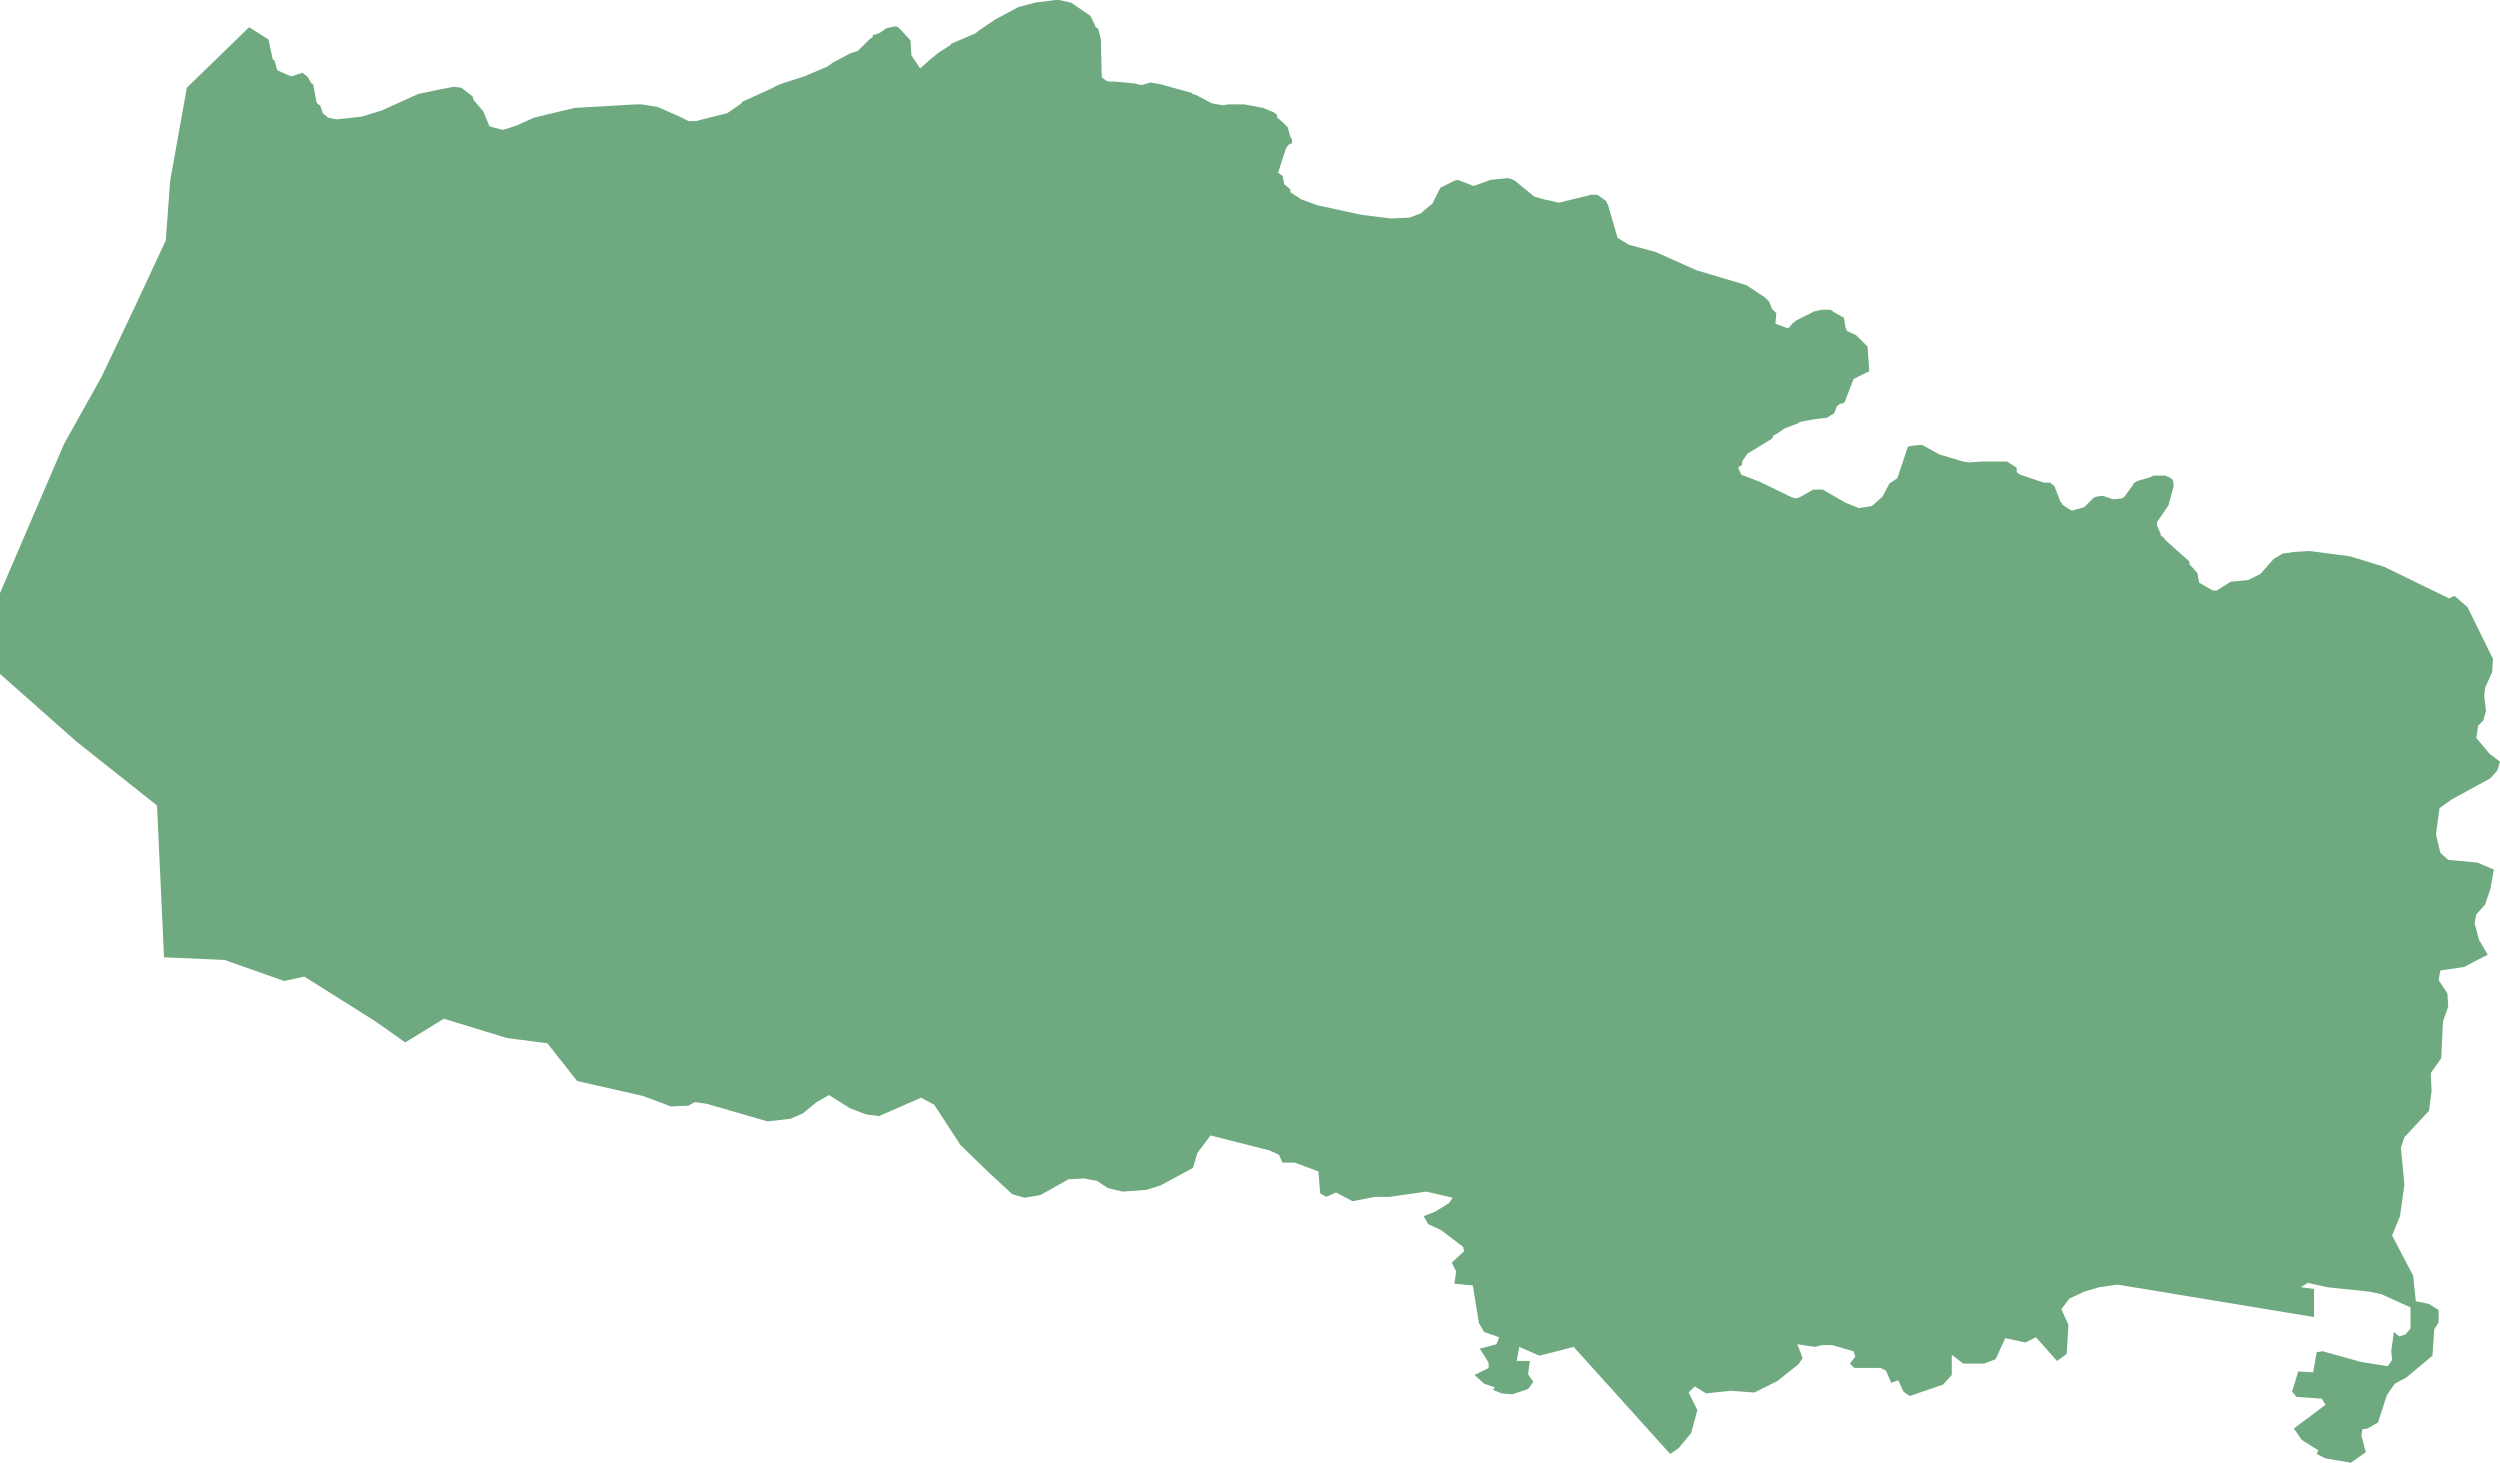 <?xml version="1.0" encoding="UTF-8"?>
<!DOCTYPE svg PUBLIC "-//W3C//DTD SVG 1.1//EN" "http://www.w3.org/Graphics/SVG/1.1/DTD/svg11.dtd">
<!-- Creator: CorelDRAW -->
<svg xmlns="http://www.w3.org/2000/svg" xml:space="preserve" width="100%" height="100%" style="shape-rendering:geometricPrecision; text-rendering:geometricPrecision; image-rendering:optimizeQuality; fill-rule:evenodd; clip-rule:evenodd"
viewBox="0 0 265277 155211"
 xmlns:xlink="http://www.w3.org/1999/xlink">
 <defs>
  <style type="text/css">
   <![CDATA[
    .fil0 {fill:#6EA97F}
   ]]>
  </style>
 </defs>
 <g id="Layer_x0020_1">
  <polygon class="fil0" points="17405.1,101581 16660.2,85473.2 8097.24,78676.4 -1.181,71507.1 -1.181,62940.9 6793.7,47112.6 10796.5,39943.3 14426.4,32308.7 17591.3,25511.8 18056.7,19180.3 19825.2,9311.02 26433.9,2886.22 28481.5,4189.76 28947.2,6331.5 29133.1,6424.41 29412.6,7448.82 30436.2,7914.17 30901.6,8100.39 32111.8,7727.95 32670.1,8193.7 33042.5,8845.28 33228.7,8938.58 33601.2,10893.7 33787,11079.9 33973.6,11172.8 34252.8,12011 34811,12476.4 35183.5,12569.7 35742.1,12662.6 38348,12383.5 40489,11731.5 44398.4,9962.6 46632.3,9497.24 48121.7,9217.72 48307.9,9217.72 48959.4,9311.02 50169.3,10242.1 50169.3,10335 50262.6,10614.6 51286.2,11824.8 51937.8,13407.5 53334.3,13779.9 53985.8,13593.7 54823.2,13314.6 56685,12476.4 60966.9,11452.4 67389.4,11079.9 68040.9,11079.9 68133.9,11079.9 69809.4,11359.4 72136.2,12383.5 73067.3,12848.8 73904.7,12848.8 74184.3,12755.9 77162.6,12011 78652,10986.6 78745.3,10800.8 81630.7,9497.24 82561.4,9031.5 83026.8,8845.28 85353.5,8100.39 87774,7076.38 88425.6,6610.63 90194.1,5679.53 91031.5,5400.39 92241.7,4189.76 92614.2,3910.63 92614.2,3724.41 93265.7,3538.19 93824,3165.75 94103.5,2979.53 95034.3,2793.31 95313.4,2886.22 96616.5,4283.07 96709.4,5865.75 97640.6,7262.6 98571.3,6424.41 99594.9,5586.61 100898,4748.43 100898,4655.51 103504,3538.19 103970,3165.75 105645,2048.43 108065,744.882 109834,279.528 111975,0 112347,0 113650,279.528 115698,1675.98 115791,1862.2 116163,2607.09 116256,2886.22 116443,2979.53 116536,3072.44 116815,4189.76 116908,8193.7 117373,8565.75 117653,8659.06 118304,8659.06 120352,8845.28 121097,9031.5 122120,8752.36 123144,8938.58 126495,9869.29 126495,9962.6 126868,10055.9 128636,10986.6 128729,10986.6 129753,11172.8 130312,11079.9 131243,11079.9 132080,11079.9 134035,11452.4 135152,11918.1 135524,12197.2 135524,12383.5 135524,12476.4 136083,12942.1 136641,13500.8 136920,14524.8 137107,14804.3 137107,15176.8 136734,15363 136455,15735.4 135617,18342.1 135896,18528.3 136083,18621.7 136269,19552.8 136827,20018.1 136920,20111.4 136920,20204.3 136920,20390.6 138037,21135.4 139806,21787.4 144553,22811.4 147624,23183.9 149579,23090.9 150789,22625.2 150976,22439 151999,21601.2 152837,19925.2 154326,19180.3 154699,19087 156374,19739 158143,19087 160004,18900.8 160376,18994.1 160749,19180.3 162797,20856.3 164100,21228.7 164193,21228.7 165403,21507.9 168474,20763 168754,20670.1 169498,20670.1 170429,21321.7 170522,21601.2 170615,21694.1 171639,25232.3 172849,25977.2 175642,26722 180017,28677.2 185322,30260.2 187277,31563.8 187370,31656.7 187742,32029.1 188021,32774 188487,33239.4 188394,34356.7 189418,34729.5 189697,34822.4 189883,34729.5 190162,34356.7 190628,33984.6 192489,33053.5 193327,32867.3 194258,32867.3 194630,33146.5 195654,33705.1 195840,34822.4 195933,34915.4 195933,35101.6 196957,35567.3 198167,36777.6 198354,39384.6 196678,40222.8 195747,42643.7 195468,42829.9 195282,42829.9 194909,43109.1 194630,43853.9 194165,44133.1 193885,44319.3 192396,44505.5 190907,44785 190907,44878 189418,45436.6 188580,45995.3 188207,46181.5 188021,46553.9 185415,48137 184857,48974.8 184857,49347.2 184484,49533.5 184484,49812.6 184578,49905.9 184764,50371.3 186719,51116.1 190162,52792.1 190628,52885.4 191093,52699.2 191745,52326.8 192396,51954.3 193420,51954.3 195840,53350.8 197237,53909.4 198540,53723.2 198819,53537 199750,52699.2 200494,51302.8 201332,50744.1 202449,47392.1 202914,47298.8 203845,47205.9 204124,47298.8 205800,48229.9 208313,48974.8 208965,49068.1 210268,48974.8 212967,48974.8 213991,49626.8 213991,49812.6 213991,50092.1 214363,50371.3 216876,51209.4 217528,51209.4 217993,51581.9 218645,53257.9 218831,53444.1 218831,53537 219669,54095.7 219855,54189 221158,53816.5 222182,52792.1 222461,52699.2 223113,52606.3 224230,52978.3 224416,52978.3 225161,52885.4 225440,52699.2 226370,51395.7 226370,51302.8 226836,51023.2 228139,50650.8 228511,50464.6 229722,50464.6 230187,50650.8 230466,50837 230559,50929.9 230652,51581.9 230094,53630.3 228884,55399.2 228884,55771.7 229256,56609.8 229256,56796.1 229628,57075.2 229722,57261.4 232328,59589 232328,59775.2 232328,59868.5 233165,60799.6 233352,61823.6 234469,62475.6 234841,62661.8 235213,62661.8 236702,61730.7 238564,61544.5 239867,60892.5 241263,59309.8 242194,58751.2 243404,58565 245080,58471.7 249361,59030.3 252992,60147.6 259880,63499.6 260438,63220.5 261834,64430.7 264533,69924 264441,71320.9 263696,72996.9 263603,73834.6 263789,75417.7 263510,76441.7 262951,77000.4 262765,78303.9 264161,79979.9 265278,80817.7 264999,81748.8 264254,82586.6 260159,84821.3 258856,85752.4 258483,88545.7 258949,90500.8 259787,91246.1 262858,91525.2 264627,92270.1 264254,94318.5 263696,95994.5 262765,97018.5 262579,97949.6 263044,99718.5 263975,101302 261462,102605 258949,102978 258763,104002 259693,105398 259787,106795 259228,108378 259042,112288 257925,113871 258018,115733 257739,117875 255132,120668 254760,121785 255132,125696 254667,129048 253829,131096 256063,135379 256343,138079 257739,138359 258763,139010 258763,140314 258297,141059 258111,143852 255319,146180 254109,146831 253271,148042 252340,150928 251223,151580 250665,151673 250572,152325 251037,154094 249455,155211 246755,154746 245824,154280 246011,153907 244242,152790 243404,151580 246755,149066 246383,148414 243683,148228 243218,147669 243870,145528 245452,145621 245824,143480 246476,143386 250478,144504 253364,144969 253829,144317 253736,143386 254015,141338 254574,141804 255226,141617 255784,140965 255784,138731 252712,137334 251409,137055 246941,136589 244894,136124 244149,136589 245545,136776 245545,139755 224695,136310 222741,136589 221158,137055 219576,137800 218738,138917 219483,140593 219296,143666 218272,144411 216039,141897 214922,142455 212781,141990 211757,144224 210547,144690 208313,144690 207103,143759 207103,145900 206172,146924 202635,148135 201983,147669 201425,146459 200680,146738 200122,145435 199563,145156 196771,145156 196306,144690 196864,143945 196678,143386 194444,142735 193327,142735 192582,142921 190721,142641 191279,144131 190814,144783 188580,146552 186160,147763 183647,147576 181041,147856 179830,147111 179179,147763 180110,149624 179458,152045 178155,153628 177224,154280 166985,142921 163355,143852 161214,142921 160935,144411 162331,144411 162145,145807 162704,146645 162145,147390 160470,147949 159353,147856 158422,147483 158608,147204 157491,146831 156467,145900 157957,145156 157957,144597 157026,143107 158794,142641 159074,141897 157491,141338 156933,140407 156281,136403 154326,136217 154513,134913 154047,133983 155350,132772 155257,132306 152930,130537 151534,129886 151069,129048 152279,128582 153768,127651 154140,127093 151348,126441 147439,126999 145856,126999 143529,127465 141761,126534 140737,126999 140085,126627 139899,124299 137386,123368 136083,123368 135710,122530 134686,122065 128450,120482 127054,122344 126588,123927 123144,125789 121655,126254 119142,126441 117559,126068 116443,125324 115046,125044 113371,125137 110393,126813 108717,127093 107414,126720 104901,124392 101922,121506 99129.5,117223 97733.5,116478 93265.7,118433 91869.3,118247 90194.1,117595 87960.2,116199 86657.1,116944 85167.7,118154 83864.6,118713 81444.5,118992 75021.7,117130 73718.9,116944 73067.3,117316 71205.5,117409 68226.8,116292 61246.1,114709 58081.1,110706 53799.6,110147 47097.6,108098 43002,110612 39837.4,108378 32298,103629 30157.1,104095 23827.6,101860 "/>
 </g>
</svg>
